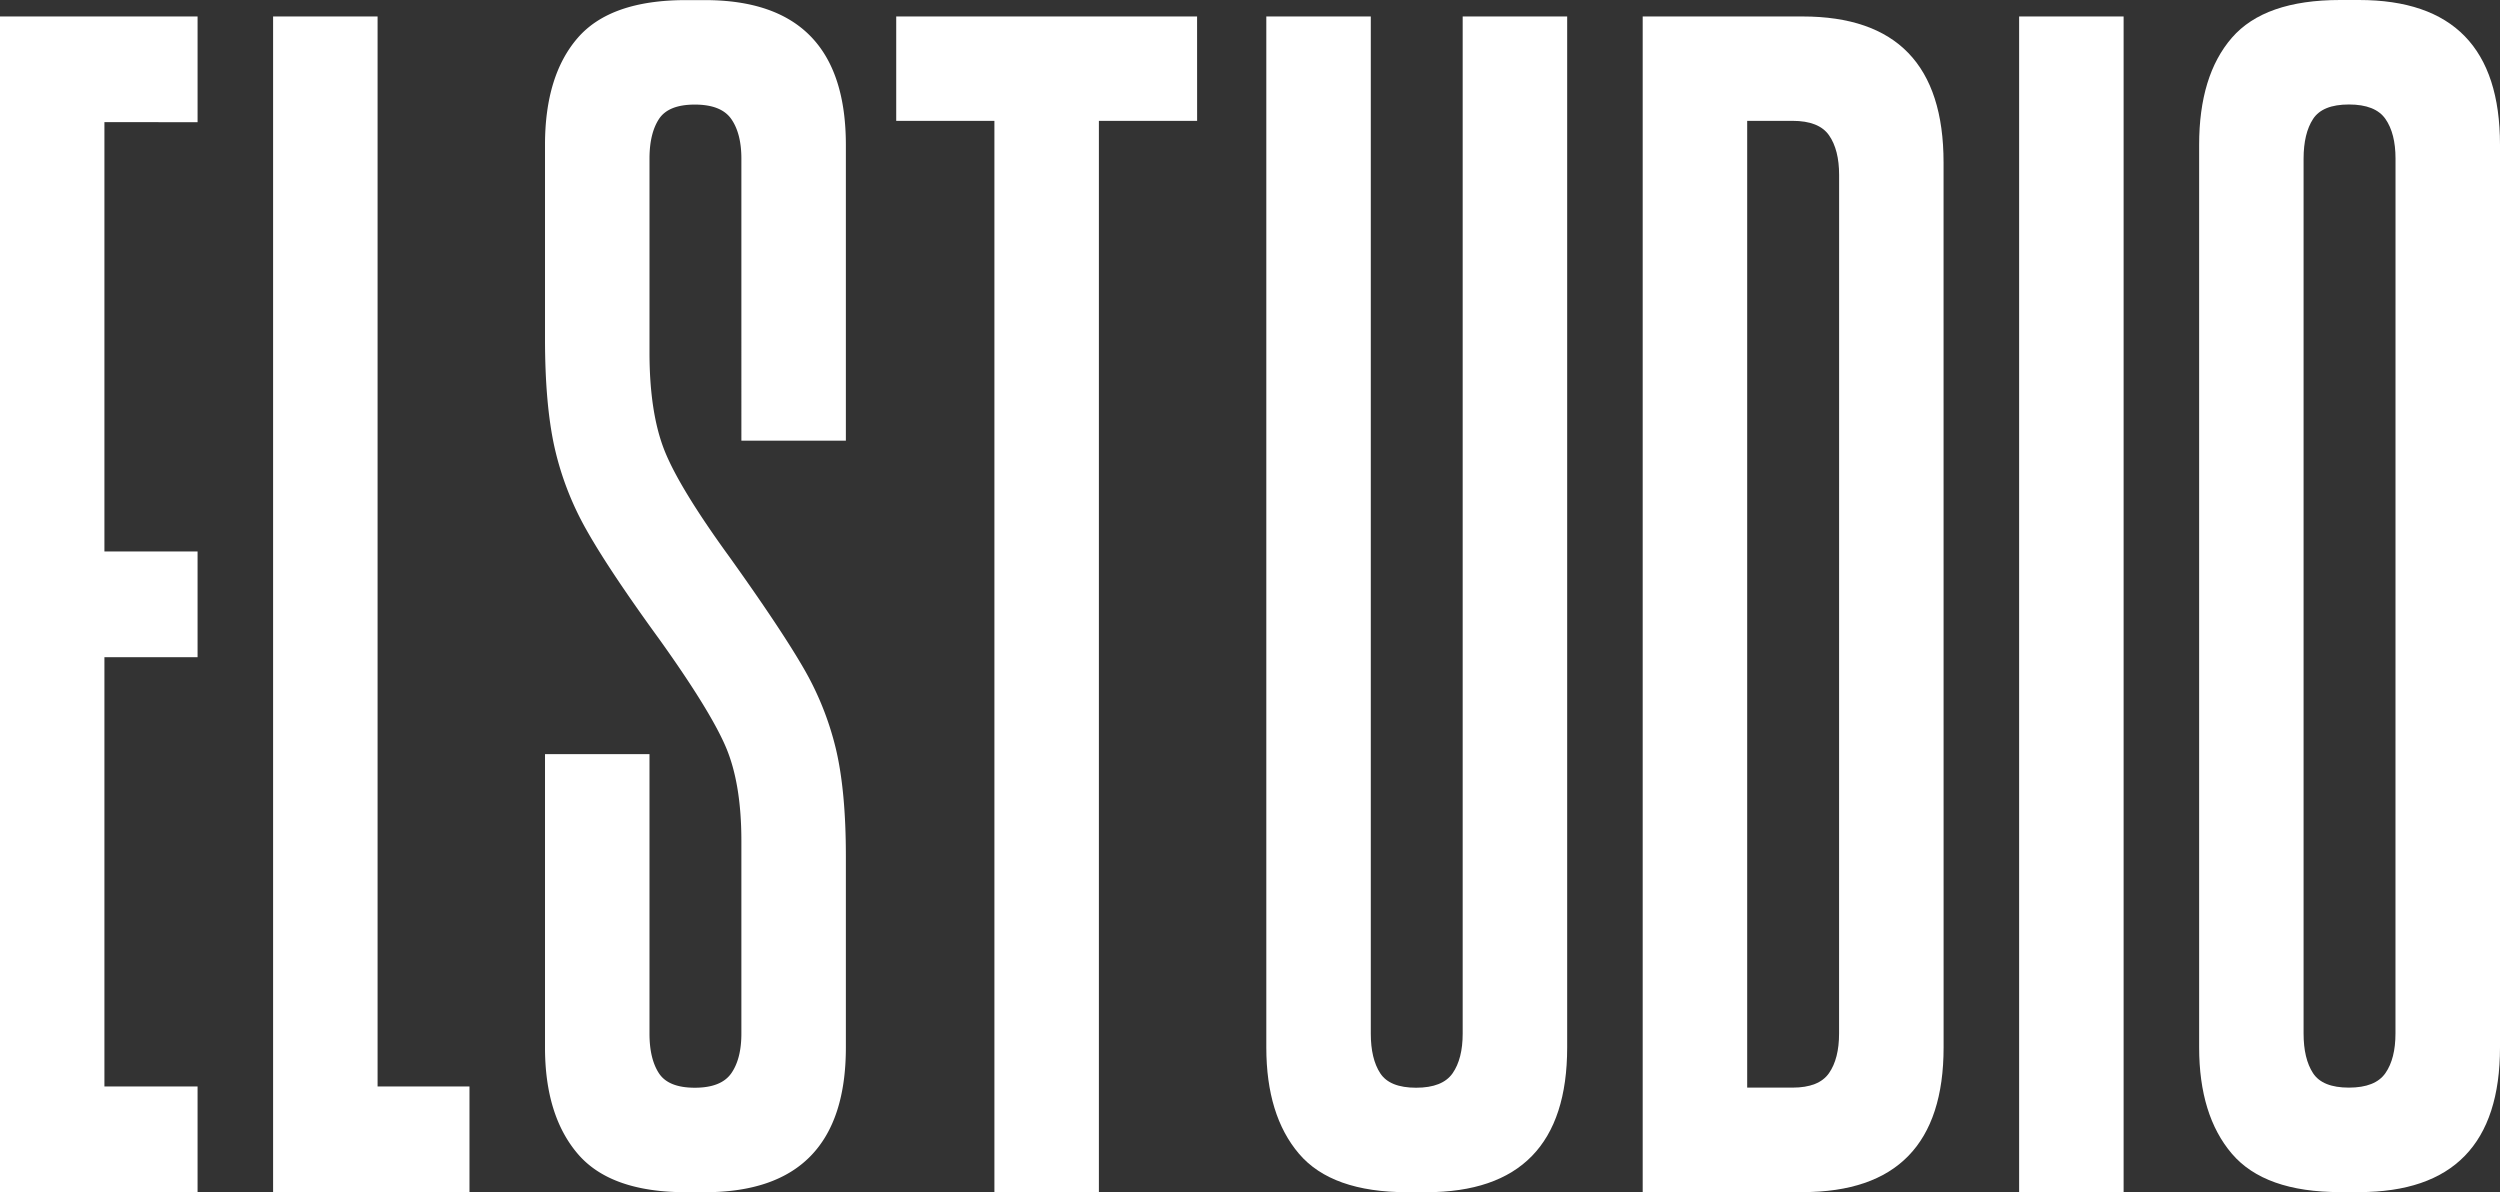 <?xml version="1.0" encoding="UTF-8"?> <svg xmlns="http://www.w3.org/2000/svg" id="Слой_1" data-name="Слой 1" viewBox="0 0 1191.59 568.25"><rect x="0" y="0" width="1191.59" height="568.25" fill="#333333" stroke="none"/> <defs> <style> .cls-1 { fill: #fff; } </style> </defs> <g> <path class="cls-1" d="M49.8,58.2V262.85H94.2v50.4H49.8v204.6H94.2v50.4H0V7.85h94.2v50.4Z" transform="translate(-0.03)"></path> <path class="cls-1" d="M180,7.85v510H223.8v50.4H130.2V7.85Z" transform="translate(-0.03)"></path> <path class="cls-1" d="M316.8,214.85q7.2,18,31.2,51,24,33.61,34.8,52.2a143.21,143.21,0,0,1,15.6,38.7q4.8,20.12,4.8,51.3v91.2q0,69-67.2,69h-9q-36,0-51.6-18.3t-15.6-50.7V359.45h49.8v133.2q0,12,4.5,18.9t17.1,6.9q12.6,0,17.4-6.9t4.8-18.9v-91.8q0-27.59-7.5-45t-31.5-51q-24-33-34.8-52.2a143.8,143.8,0,0,1-15.3-39.6q-4.5-20.38-4.5-51.6V69.05q0-33,15.6-51T327,.05h9q67.19,0,67.2,69v141h-49.8V75.65q0-12-4.8-18.9t-17.4-6.9q-12.6,0-17.1,6.9t-4.5,18.9v92.4Q309.62,196.81,316.8,214.85Z" transform="translate(-0.03)"></path> <path class="cls-1" d="M570.62,57.6H523.8V568.2H474V57.6h-46.8V7.85h143.4Z" transform="translate(-0.03)"></path> <path class="cls-1" d="M747,7.85v491.4q0,69-67.2,69h-9q-36,0-51.6-18.3t-15.6-50.7V7.85h49.8v484.8q0,12,4.5,18.9t17.1,6.9q12.6,0,17.4-6.9t4.8-18.9V7.85Z" transform="translate(-0.03)"></path> <path class="cls-1" d="M926.42,499.2q0,69-67.2,69H783V7.85h76.2q67.2,0,67.2,69.6ZM876.62,83.4q0-12-4.8-18.9t-17.4-6.9H832.8V518.4h21.6q12.6,0,17.4-6.9t4.8-18.9Z" transform="translate(-0.03)"></path> <path class="cls-1" d="M1012.22,7.85v560.4h-49.8V7.85Z" transform="translate(-0.03)"></path> <path class="cls-1" d="M1191.62,69V499.2q0,69-67.2,69h-9q-36,0-51.6-18.3t-15.6-50.7V69q0-33,15.6-51t51.6-18h9Q1191.61,0,1191.62,69Zm-49.8,6.6q0-12-4.8-18.9t-17.4-6.9q-12.6,0-17.1,6.9T1098,75.6v417q0,12,4.5,18.9t17.1,6.9q12.6,0,17.4-6.9t4.8-18.9Z" transform="translate(-0.03)"></path> </g> </svg> 